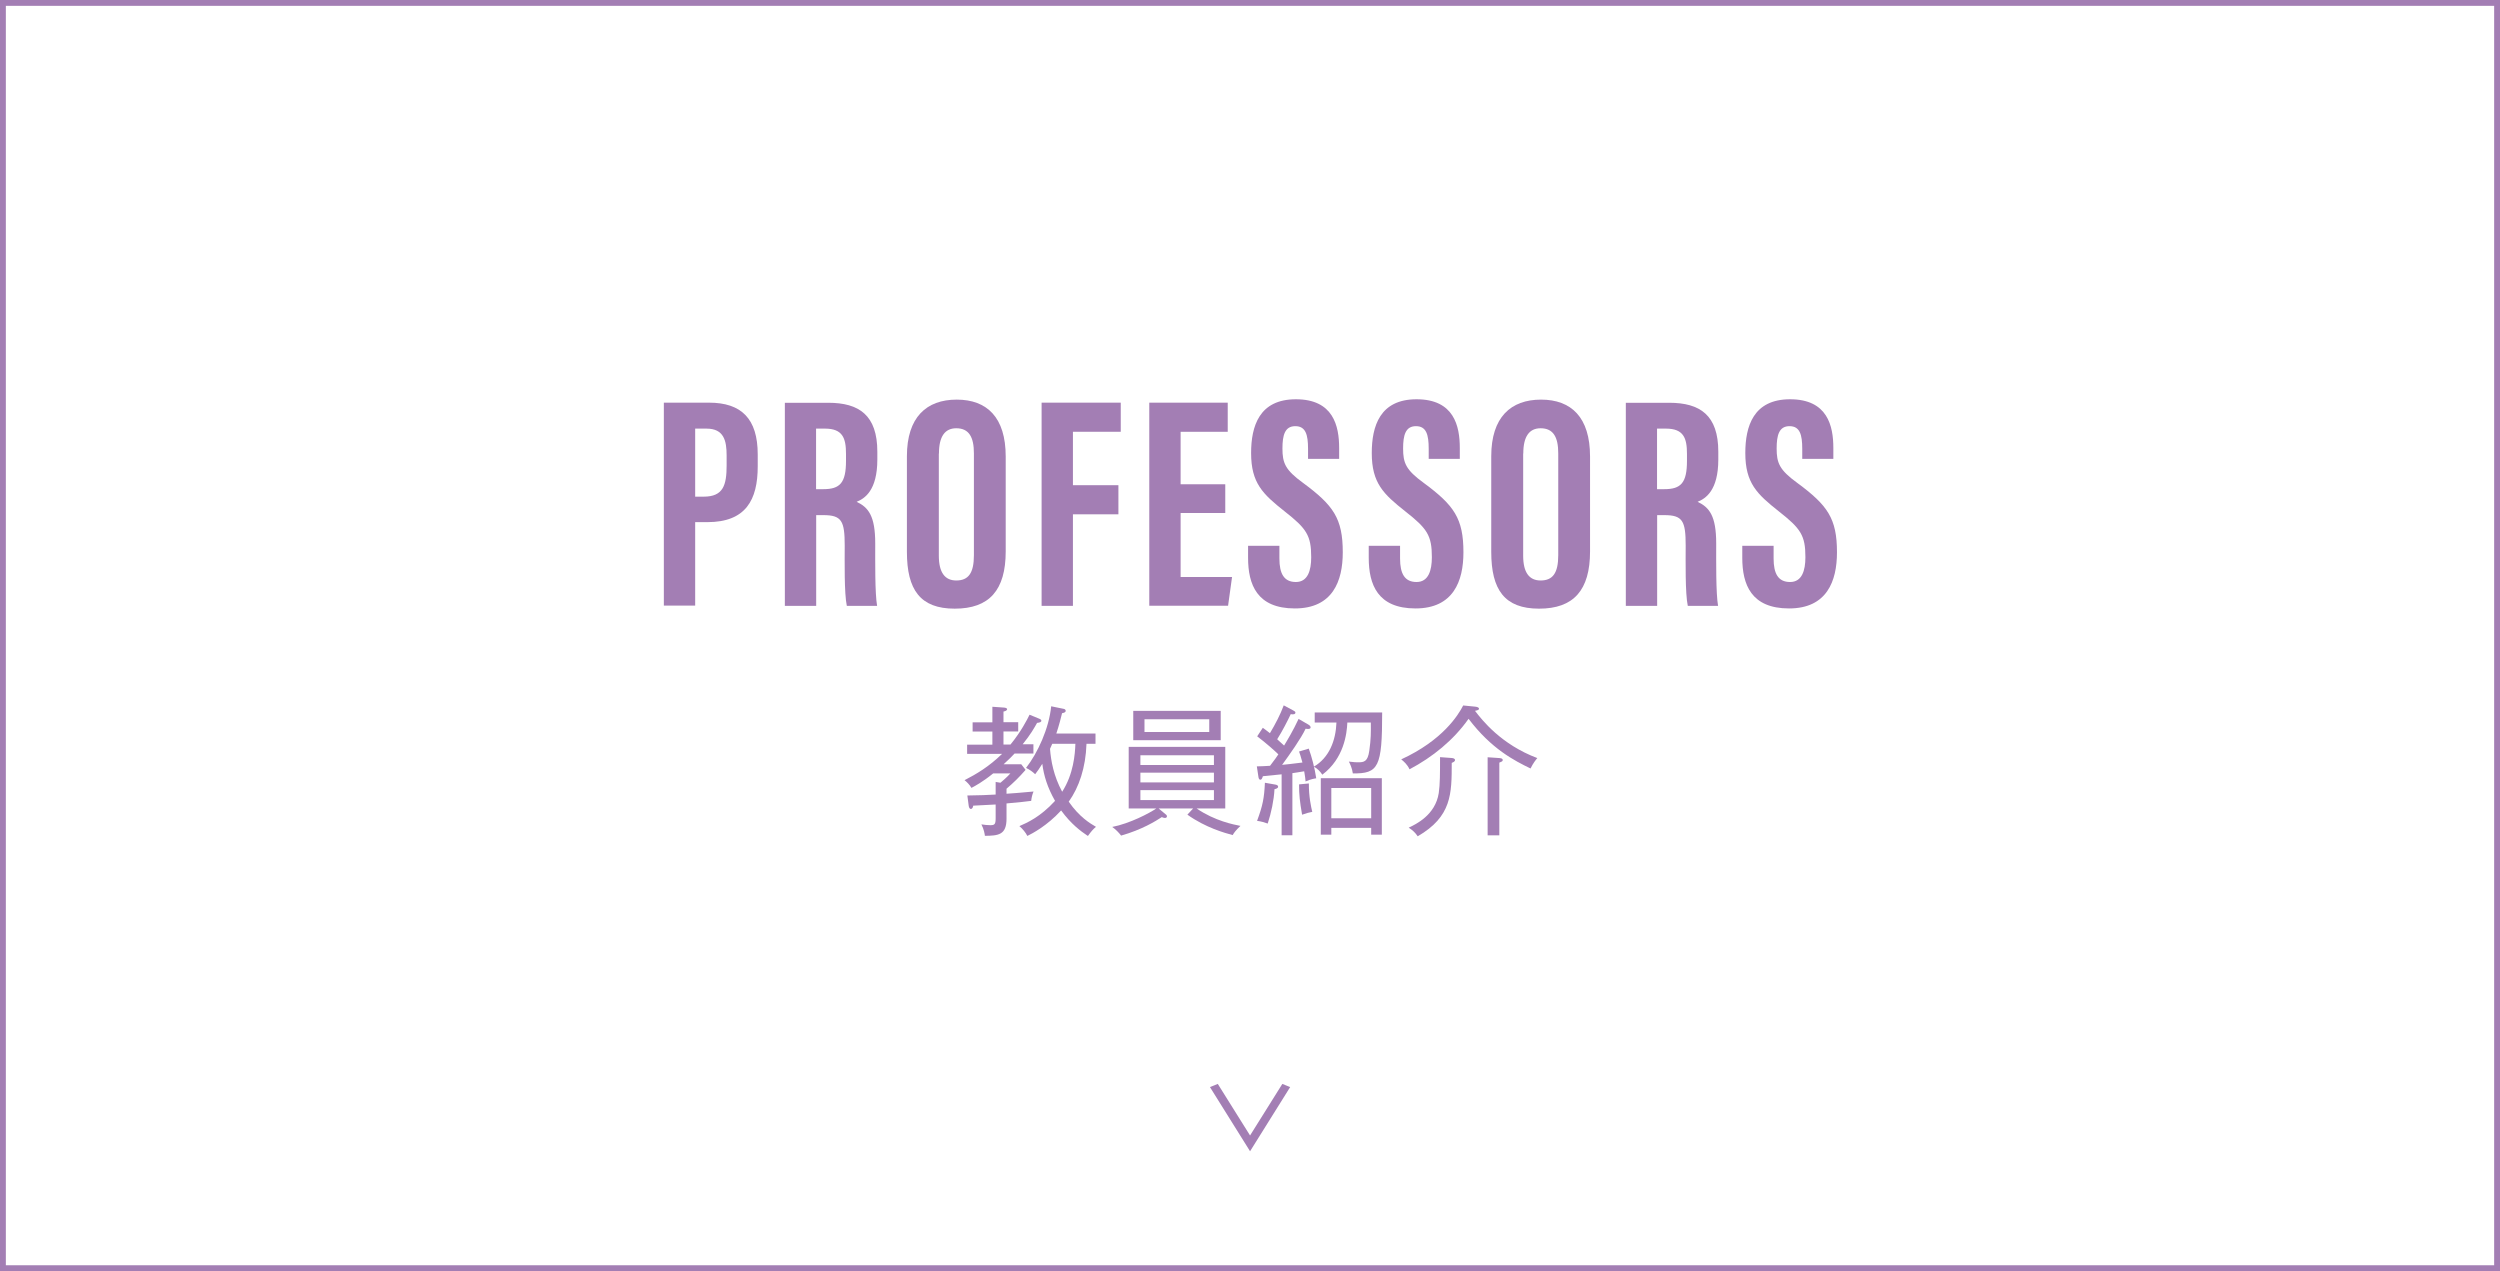 <?xml version="1.0" encoding="UTF-8"?>
<svg id="b" data-name="レイヤー 2" xmlns="http://www.w3.org/2000/svg" viewBox="0 0 213.83 108.72">
  <rect x="0" y="0" width="213.83" height="108.72" fill="#333333" stroke="none"/>
  <defs>
    <style>
      .d {
        fill: #a37eb4;
      }

      .e {
        fill: #fff;
        stroke: #a37eb4;
        stroke-miterlimit: 10;
        stroke-width: .5px;
      }
    </style>
  </defs>
  <g id="c" data-name="レイヤー 1">
    <g>
      <g>
        <rect class="e" x=".25" y=".25" width="213.33" height="108.22"/>
        <g>
          <path class="d" d="m88.72,61.8c-.24.43-.56,1.01-1.25,1.86h.92v.79h-1.61c-.17.19-.47.49-.94.92h1.51l.37.48c-.52.6-1.06,1.13-1.63,1.61v.43c.66-.04,1.07-.08,2.31-.19-.11.26-.17.52-.2.8-.66.08-.85.11-2.11.22v1.31c0,1.39-.71,1.45-1.85,1.46-.02-.18-.08-.55-.3-.98.24.04.53.07.76.07.37,0,.46-.07.46-.6v-1.17c-1.32.07-1.46.08-1.92.1-.01.08-.05.28-.2.28s-.18-.23-.19-.31l-.11-.84c.95-.01,1.76-.04,2.42-.08v-1.08l.41.07c.13-.11.56-.47.85-.8h-1.47c-.91.74-1.56,1.08-1.86,1.24-.14-.25-.4-.52-.59-.66,1.03-.53,2.09-1.16,3.21-2.25h-2.99v-.79h2.16v-1.12h-1.69v-.79h1.69v-1.33l1,.07c.12.01.26.05.26.14,0,.13-.22.18-.31.2v.91h1.26v.79h-1.26v1.12h.6c.9-1.1,1.42-2.12,1.63-2.55l.85.35c.06.02.16.08.16.16,0,.13-.16.16-.36.19Zm4.31,9.69c-.6-.4-1.43-1.02-2.27-2.17-1.21,1.32-2.46,1.97-2.89,2.18-.12-.26-.43-.64-.68-.84.64-.28,1.78-.77,3.05-2.16-.66-1.16-.96-2.16-1.09-3.17-.25.41-.44.67-.61.89-.26-.24-.43-.36-.78-.54,1-1.28,1.96-3.37,2.15-5.27l1.07.22c.08.01.17.07.17.17,0,.14-.19.18-.31.2-.26,1.09-.46,1.63-.49,1.74h3.35v.88h-.77c-.07,2.05-.64,3.72-1.52,4.95.92,1.32,1.82,1.85,2.33,2.15-.24.2-.4.38-.68.77Zm-3.03-7.87c-.04.07-.16.36-.19.43.08,1.03.31,2.32,1.04,3.67.97-1.51,1.1-3.21,1.13-4.1h-1.98Z"/>
          <path class="d" d="m105.45,71.43c-.68-.18-2.34-.64-3.89-1.75l.49-.53h-2.95l.59.49c.11.08.12.13.12.2s-.08.12-.16.12c-.11,0-.2-.04-.28-.07-.54.35-1.69,1.07-3.48,1.58-.18-.24-.47-.54-.76-.74,1.49-.29,3.18-1.17,3.77-1.58h-2.36v-5.27h8.26v5.27h-2.45c1.56,1.07,3.18,1.38,3.75,1.49-.43.4-.56.61-.67.79Zm-8.52-8.12v-2.51h7.48v2.51h-7.48Zm6.9,1.29h-6.29v.83h6.29v-.83Zm0,1.49h-6.29v.83h6.29v-.83Zm0,1.49h-6.29v.85h6.29v-.85Zm-.4-6.06h-5.54v1.09h5.54v-1.09Z"/>
          <path class="d" d="m111.67,66.85c-.02-.26-.05-.48-.12-.88-.32.06-.76.12-1.01.16v5.31h-.92v-5.21c-.25.02-1.37.14-1.6.16-.08.22-.12.3-.22.3-.13,0-.16-.19-.17-.28l-.13-.86c.4-.01.68-.02,1.13-.05.43-.55.61-.83.71-.98-.29-.29-1.07-.98-1.81-1.54l.48-.73c.14.11.28.19.61.46.47-.79.89-1.59,1.18-2.38l.82.44c.11.06.18.1.18.18,0,.18-.28.16-.4.13-.25.54-.74,1.49-1.16,2.15.18.16.34.3.59.54.28-.46.78-1.29,1.24-2.28l.83.48c.13.07.2.17.2.24,0,.11-.11.14-.23.14-.07,0-.14-.01-.2-.02-.38.82-1.39,2.24-2.01,3.09.34-.04.86-.08,1.74-.2-.16-.59-.22-.74-.29-.94l.83-.25c.26.72.5,1.62.64,2.54-.1.01-.5.08-.89.26Zm-2.66.64c-.05.97-.28,2.03-.58,2.95-.28-.1-.58-.19-.91-.23.49-1.32.61-1.96.67-3.26l.91.16c.12.02.22.08.22.17,0,.16-.2.19-.31.22Zm2.36,2.19c-.19-1.09-.26-1.69-.26-2.59l.84-.08c-.01,1.12.19,2.01.29,2.43-.25.04-.48.11-.86.24Zm4.34-3.53c-.06-.46-.26-.86-.34-1.01.44.06.65.06.79.06.5,0,.83-.04.96-1,.14-.98.14-1.55.13-2.4h-2.01c-.04.96-.29,3.07-2.14,4.46-.17-.26-.42-.54-.73-.68,1.31-.77,1.88-2.22,1.94-3.78h-1.86v-.86h5.77c0,4.68-.31,5.24-2.52,5.21Zm1.57,5.24v-.58h-3.41v.58h-.9v-4.83h5.22v4.83h-.91Zm0-3.99h-3.41v2.59h3.41v-2.59Z"/>
          <path class="d" d="m130.91,65.73c-1.38-.67-3.35-1.67-5.3-4.25-1.29,1.83-3.07,3.27-5.05,4.32-.19-.42-.5-.68-.71-.85,3.54-1.63,4.87-3.77,5.3-4.61l1.01.1c.14.01.34.06.34.17s-.08.13-.34.19c.6.78,2.22,2.87,5.33,4.04-.11.13-.34.4-.58.89Zm-6.74-.48c0,2.64,0,4.59-2.91,6.28-.22-.32-.4-.49-.77-.74.6-.28,2.28-1.07,2.57-2.96.11-.74.11-1.7.11-3.07l.96.07c.19.01.32.06.32.18,0,.13-.16.19-.28.24Zm4.07-.02v6.22h-1v-6.68l.89.06c.24.01.4.04.4.18,0,.11-.08.13-.29.22Z"/>
        </g>
        <g>
          <path class="d" d="m56.78,34.44h3.86c2.76,0,4.17,1.36,4.17,4.43v1.02c0,2.87-1.02,4.77-4.31,4.77h-1.04v7.14h-2.68v-17.37Zm2.68,8.04h.73c1.67,0,1.96-.98,1.96-2.67v-.85c0-1.26-.23-2.3-1.72-2.3h-.97v5.83Z"/>
          <path class="d" d="m69.81,44.05v7.77h-2.68v-17.37h3.71c2.64,0,4.2,1.06,4.2,4.19v.66c0,2.67-1.1,3.35-1.77,3.62,1.01.48,1.59,1.21,1.59,3.56,0,1.46-.03,4.28.16,5.34h-2.59c-.23-1.05-.18-3.9-.18-5.16,0-2.12-.27-2.6-1.83-2.6h-.62Zm0-2.21h.61c1.42,0,1.94-.53,1.94-2.42v-.6c0-1.34-.28-2.16-1.8-2.16h-.76v5.18Z"/>
          <path class="d" d="m86.02,39.05v8.11c0,3.33-1.41,4.9-4.36,4.9s-4.09-1.61-4.09-4.86v-8.18c0-3.33,1.67-4.84,4.26-4.84s4.19,1.52,4.19,4.86Zm-5.72-.26v8.74c0,1.44.52,2.12,1.49,2.12,1.04,0,1.51-.63,1.51-2.16v-8.72c0-1.38-.42-2.14-1.51-2.14-.96,0-1.48.69-1.48,2.16Z"/>
          <path class="d" d="m89.09,34.44h6.77v2.49h-4.09v4.57h3.89v2.49h-3.89v7.83h-2.68v-17.37Z"/>
          <path class="d" d="m104.8,43.88h-3.82v5.47h4.4l-.34,2.46h-6.74v-17.37h6.71v2.49h-4.03v4.49h3.82v2.46Z"/>
          <path class="d" d="m109.43,46.7v1.07c0,1.29.39,2.01,1.41,2.01s1.31-.99,1.31-2.12c0-1.87-.4-2.45-2.27-3.92-1.87-1.48-2.87-2.42-2.87-4.99,0-2.29.69-4.6,3.83-4.6,3.21,0,3.7,2.29,3.7,4.17v.93h-2.66v-.86c0-1.21-.2-1.94-1.09-1.94s-1.1.76-1.1,1.91c0,1.23.23,1.83,1.76,2.94,2.6,1.92,3.4,3.04,3.4,5.94,0,2.46-.86,4.8-4.1,4.8s-4-2.05-4-4.33v-1.03h2.68Z"/>
          <path class="d" d="m119.75,46.7v1.07c0,1.29.39,2.01,1.41,2.01s1.31-.99,1.31-2.12c0-1.87-.4-2.45-2.27-3.92-1.87-1.48-2.87-2.42-2.87-4.99,0-2.29.69-4.6,3.83-4.6,3.21,0,3.7,2.29,3.7,4.17v.93h-2.66v-.86c0-1.21-.2-1.94-1.09-1.94s-1.1.76-1.1,1.91c0,1.23.23,1.83,1.76,2.94,2.6,1.92,3.4,3.04,3.4,5.94,0,2.46-.86,4.8-4.1,4.8s-4-2.05-4-4.33v-1.03h2.68Z"/>
          <path class="d" d="m136,39.05v8.11c0,3.33-1.41,4.9-4.36,4.9s-4.09-1.61-4.09-4.86v-8.18c0-3.33,1.67-4.84,4.26-4.84s4.19,1.52,4.19,4.86Zm-5.72-.26v8.74c0,1.44.52,2.12,1.49,2.12,1.04,0,1.51-.63,1.51-2.16v-8.72c0-1.38-.42-2.14-1.51-2.14-.96,0-1.48.69-1.48,2.16Z"/>
          <path class="d" d="m141.74,44.05v7.77h-2.68v-17.37h3.71c2.64,0,4.2,1.06,4.2,4.19v.66c0,2.67-1.1,3.35-1.77,3.62,1.01.48,1.59,1.21,1.59,3.56,0,1.46-.03,4.28.16,5.34h-2.59c-.23-1.05-.18-3.9-.18-5.16,0-2.12-.27-2.6-1.83-2.6h-.62Zm0-2.21h.61c1.42,0,1.94-.53,1.94-2.42v-.6c0-1.34-.28-2.16-1.8-2.16h-.76v5.18Z"/>
          <path class="d" d="m151.7,46.7v1.07c0,1.29.39,2.01,1.41,2.01s1.31-.99,1.31-2.12c0-1.87-.4-2.45-2.27-3.92-1.87-1.48-2.87-2.42-2.87-4.99,0-2.29.69-4.6,3.83-4.6,3.21,0,3.7,2.29,3.7,4.17v.93h-2.66v-.86c0-1.21-.2-1.94-1.09-1.94s-1.1.76-1.1,1.91c0,1.23.23,1.83,1.76,2.94,2.6,1.92,3.4,3.04,3.4,5.94,0,2.46-.86,4.8-4.1,4.8s-4-2.05-4-4.33v-1.03h2.68Z"/>
        </g>
      </g>
      <path class="d" d="m103.49,92.98l.67-.27,2.76,4.41,2.76-4.41.67.27-3.43,5.49-3.43-5.49Z"/>
    </g>
  </g>
</svg>